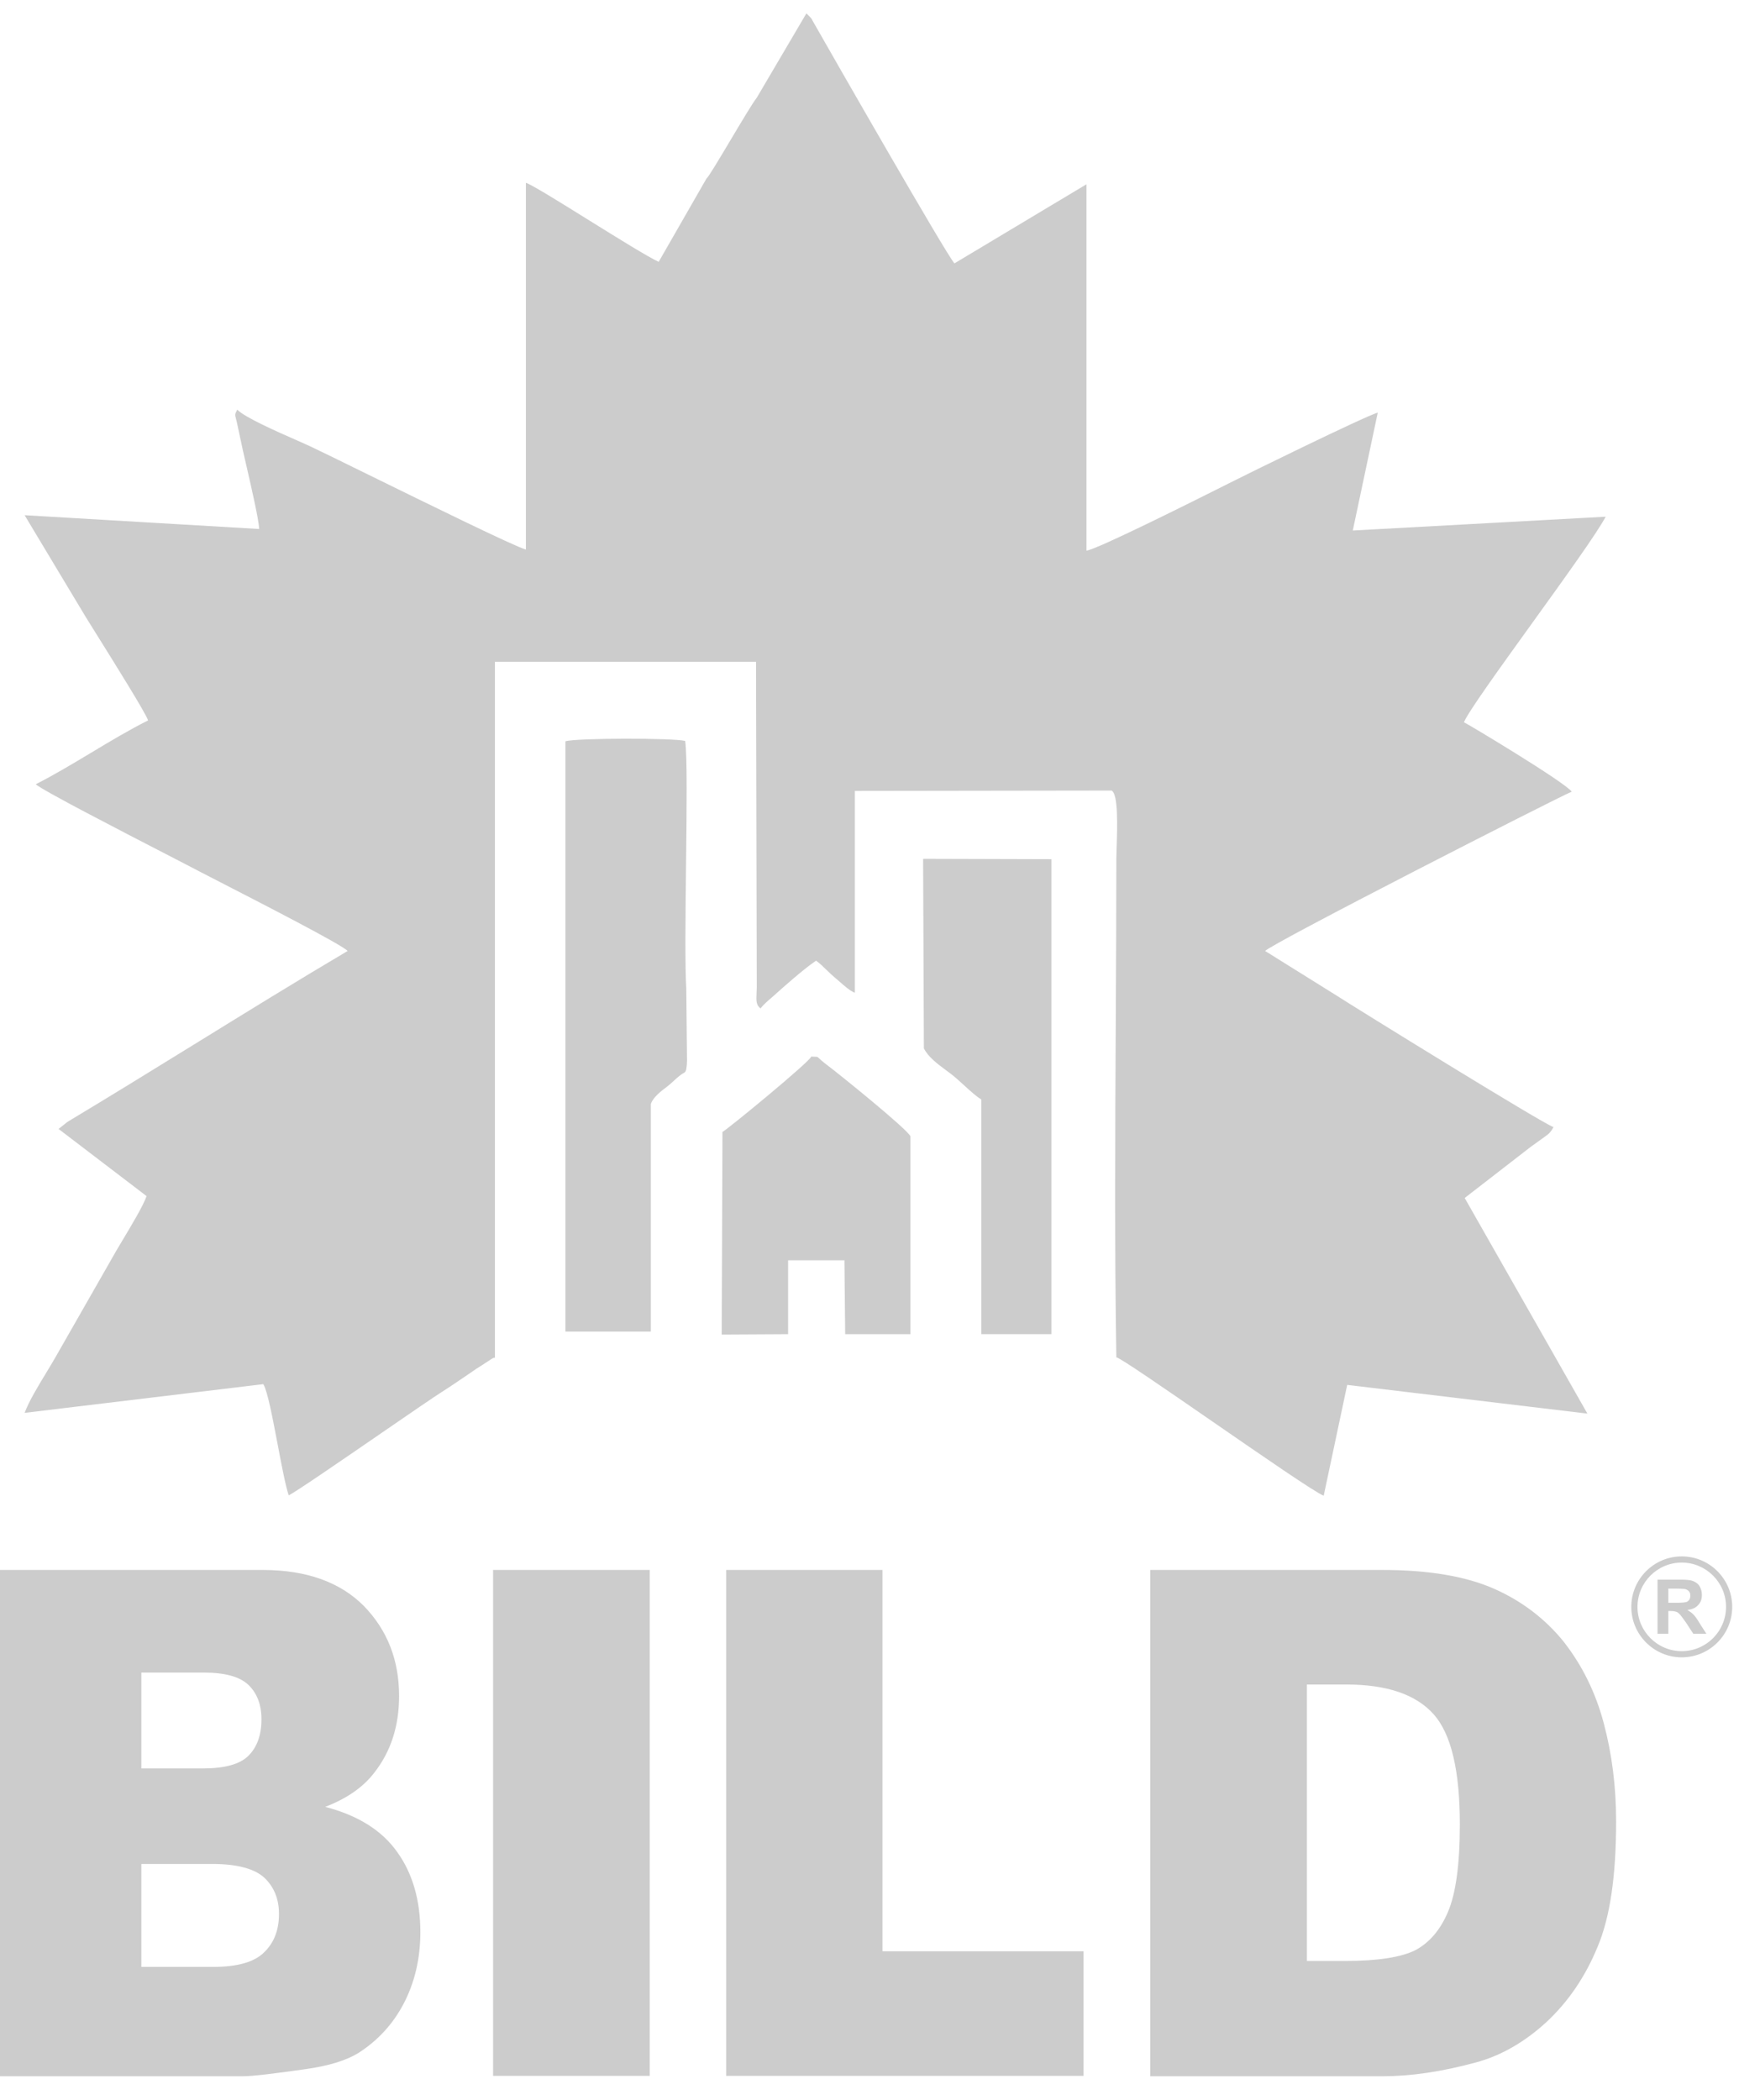 <svg width="57" height="68" viewBox="0 0 57 68" fill="none" xmlns="http://www.w3.org/2000/svg">
<path fill-rule="evenodd" clip-rule="evenodd" d="M21.332 8.478L22.878 5.785C22.94 5.742 23.293 5.149 23.66 4.534C24.016 3.937 24.384 3.318 24.509 3.164L26.116 0.434L26.152 0.47L26.224 0.542L26.261 0.579C26.299 0.63 26.3 0.634 26.302 0.64C26.303 0.646 26.305 0.654 26.333 0.699C26.889 1.678 30.658 8.261 30.911 8.527L35.187 5.966V17.828C35.544 17.783 38.709 16.195 39.689 15.704L39.886 15.605C40.357 15.364 44.199 13.479 44.621 13.358L43.812 17.176L52.002 16.729C51.731 17.246 50.653 18.742 49.608 20.192L49.608 20.192C48.557 21.651 47.539 23.063 47.412 23.384C47.508 23.421 50.673 25.317 50.903 25.631C50.359 25.861 41.179 30.547 40.973 30.789L43.317 32.251C43.836 32.589 50.009 36.406 50.311 36.49C50.216 36.669 50.158 36.711 50.026 36.806C50.006 36.82 49.984 36.836 49.96 36.853C49.856 36.929 49.788 36.978 49.724 37.023L49.723 37.024C49.676 37.057 49.63 37.09 49.574 37.131L47.436 38.786L51.41 45.767L43.631 44.837L42.87 48.425C42.601 48.325 40.885 47.14 39.254 46.014C37.734 44.965 36.288 43.967 36.154 43.944C36.097 40.471 36.116 36.794 36.135 33.157V33.156V33.154V33.154V33.153C36.144 31.35 36.154 29.558 36.154 27.805C36.154 27.721 36.158 27.595 36.163 27.445C36.185 26.795 36.222 25.693 35.997 25.595L27.686 25.607V32.142C27.528 32.081 27.352 31.924 27.198 31.788L27.198 31.788L27.198 31.788C27.139 31.736 27.084 31.687 27.034 31.647C26.951 31.579 26.866 31.496 26.779 31.412C26.664 31.3 26.547 31.186 26.43 31.103C26.031 31.369 25.367 31.961 25.004 32.287C24.884 32.383 24.69 32.565 24.63 32.649C24.486 32.536 24.491 32.414 24.503 32.132V32.132C24.505 32.084 24.507 32.031 24.509 31.973L24.485 21.427H16.029V43.956C15.989 43.966 15.972 43.968 15.966 43.968C15.969 43.965 15.966 43.965 15.964 43.966C15.962 43.967 15.961 43.968 15.966 43.968C15.962 43.972 15.949 43.982 15.909 44.004L15.595 44.209C15.474 44.282 15.385 44.343 15.297 44.405L15.297 44.405L15.297 44.405C15.252 44.436 15.208 44.467 15.16 44.499C15.062 44.564 14.968 44.628 14.876 44.691L14.876 44.691L14.875 44.691C14.694 44.815 14.518 44.935 14.326 45.055C14.076 45.212 13.265 45.769 12.366 46.387L12.366 46.387C11.048 47.293 9.543 48.327 9.35 48.413C9.243 48.089 9.119 47.433 8.992 46.764C8.83 45.91 8.664 45.037 8.528 44.813L0.797 45.743C0.943 45.357 1.23 44.885 1.492 44.453C1.598 44.278 1.701 44.109 1.788 43.956L3.769 40.489C3.824 40.395 3.893 40.279 3.971 40.15C4.252 39.681 4.634 39.047 4.747 38.725L1.897 36.551L2.186 36.321C3.543 35.507 4.91 34.664 6.275 33.822L6.275 33.822C7.947 32.79 9.615 31.76 11.258 30.789C11.109 30.603 8.42 29.222 7.007 28.497L7.007 28.497L7.007 28.496L7.007 28.496L7.007 28.496L7.007 28.496L7.006 28.496L7.006 28.496L7.005 28.495C6.584 28.279 6.276 28.121 6.185 28.071C6.05 28 5.755 27.848 5.373 27.651L5.373 27.651L5.373 27.651C3.947 26.916 1.303 25.552 1.16 25.39C1.748 25.092 2.346 24.733 2.945 24.374L2.945 24.374L2.945 24.374L2.945 24.374C3.563 24.003 4.182 23.631 4.796 23.324C4.72 23.089 3.723 21.492 3.142 20.562C2.977 20.298 2.845 20.088 2.778 19.978L0.797 16.68L8.395 17.127C8.371 16.785 8.165 15.886 7.989 15.119L7.989 15.119L7.989 15.119C7.904 14.75 7.826 14.411 7.779 14.18C7.767 14.123 7.755 14.066 7.743 14.008C7.719 13.893 7.695 13.777 7.671 13.673C7.658 13.619 7.648 13.579 7.639 13.546C7.624 13.489 7.616 13.457 7.618 13.425C7.621 13.386 7.64 13.348 7.683 13.262C7.924 13.513 8.966 13.972 9.629 14.263L9.629 14.263L9.629 14.263C9.796 14.337 9.938 14.399 10.038 14.446C10.332 14.583 11.033 14.928 11.885 15.346L11.885 15.346C13.872 16.321 16.677 17.699 17.032 17.792V5.918C17.232 5.984 18.135 6.546 19.075 7.131C20.005 7.709 20.972 8.31 21.332 8.478ZM21.079 35.741V43.11H18.312V24C18.663 23.891 21.816 23.891 22.19 23.988C22.26 24.485 22.239 26.242 22.218 28.028V28.028V28.028V28.028V28.028C22.2 29.628 22.181 31.25 22.226 32.009L22.25 34.34C22.24 34.672 22.197 34.702 22.175 34.717C22.171 34.72 22.168 34.722 22.166 34.727C22.047 34.786 21.934 34.89 21.819 34.995L21.819 34.995L21.819 34.996L21.819 34.996L21.819 34.996C21.746 35.062 21.673 35.129 21.598 35.186C21.417 35.319 21.151 35.524 21.079 35.741ZM29.921 33.941C30.062 34.223 30.364 34.447 30.634 34.647C30.71 34.703 30.784 34.757 30.851 34.811C30.972 34.908 31.096 35.023 31.22 35.135C31.417 35.315 31.61 35.492 31.781 35.596V43.194H34.052V27.817L29.896 27.805L29.921 33.941ZM25.524 43.195L23.373 43.207L23.398 36.648C23.579 36.551 26.224 34.377 26.273 34.208C26.337 34.213 26.378 34.213 26.407 34.214C26.44 34.214 26.457 34.214 26.471 34.22C26.486 34.226 26.498 34.238 26.524 34.262C26.564 34.3 26.634 34.366 26.792 34.486C27.166 34.764 29.437 36.6 29.486 36.793V43.195H27.372L27.348 40.803H25.524V43.195ZM23.518 50.829H28.58V63.174H35.091V67.209H23.518V50.829ZM0 50.829H8.516C9.929 50.829 11.028 51.228 11.79 52.001C12.55 52.786 12.925 53.752 12.925 54.912C12.925 55.878 12.659 56.712 12.116 57.4C11.753 57.871 11.222 58.234 10.533 58.499C11.596 58.777 12.369 59.261 12.864 59.961C13.36 60.65 13.614 61.519 13.614 62.558C13.614 63.404 13.432 64.177 13.082 64.853C12.732 65.53 12.236 66.061 11.62 66.46C11.234 66.701 10.666 66.883 9.893 66.991C8.866 67.136 8.19 67.221 7.852 67.221H0V50.829ZM4.578 57.255H6.559C7.272 57.255 7.767 57.123 8.045 56.845C8.323 56.567 8.468 56.18 8.468 55.661C8.468 55.19 8.323 54.815 8.045 54.55C7.767 54.284 7.284 54.151 6.595 54.151H4.578V57.255ZM4.578 63.681H6.897C7.682 63.681 8.238 63.525 8.552 63.211C8.878 62.896 9.035 62.486 9.035 61.966C9.035 61.483 8.878 61.097 8.564 60.795C8.25 60.505 7.682 60.348 6.885 60.348H4.578V63.681ZM15.969 50.829H21.042V67.209H15.969V50.829ZM37.265 50.829H44.79C46.264 50.829 47.472 51.035 48.378 51.433C49.284 51.832 50.045 52.411 50.649 53.16C51.241 53.921 51.675 54.791 51.941 55.794C52.207 56.796 52.34 57.847 52.34 58.971C52.34 60.722 52.147 62.075 51.736 63.041C51.337 64.008 50.782 64.817 50.081 65.469C49.368 66.122 48.607 66.556 47.798 66.774C46.687 67.076 45.684 67.221 44.778 67.221H37.253V50.829H37.265ZM42.326 54.538V63.488H43.57C44.633 63.488 45.382 63.367 45.841 63.138C46.288 62.896 46.639 62.498 46.892 61.906C47.146 61.314 47.279 60.372 47.279 59.067C47.279 57.328 47.001 56.144 46.433 55.504C45.865 54.864 44.923 54.538 43.606 54.538H42.326ZM53.681 52.895V51.143H54.43C54.623 51.143 54.756 51.155 54.84 51.191C54.925 51.228 54.997 51.276 55.046 51.361C55.094 51.445 55.118 51.53 55.118 51.638C55.118 51.771 55.082 51.88 54.997 51.965C54.925 52.049 54.804 52.109 54.647 52.122C54.719 52.17 54.792 52.218 54.84 52.267C54.889 52.315 54.961 52.411 55.046 52.556L55.263 52.895H54.84L54.587 52.508L54.56 52.472L54.56 52.472C54.479 52.36 54.426 52.287 54.393 52.255C54.357 52.218 54.321 52.194 54.285 52.182C54.248 52.17 54.188 52.158 54.103 52.158H54.031V52.895H53.681ZM54.031 51.892H54.297C54.466 51.892 54.575 51.88 54.611 51.868C54.647 51.856 54.683 51.832 54.708 51.795C54.732 51.759 54.744 51.711 54.744 51.663C54.744 51.602 54.732 51.554 54.695 51.518C54.659 51.481 54.623 51.457 54.562 51.445C54.557 51.445 54.55 51.445 54.539 51.444C54.534 51.444 54.528 51.443 54.522 51.443H54.522C54.477 51.439 54.402 51.433 54.309 51.433H54.031V51.892ZM53.032 52.024C53.032 51.234 53.675 50.59 54.466 50.59C55.256 50.59 55.9 51.234 55.9 52.024C55.9 52.815 55.256 53.458 54.466 53.458C53.675 53.458 53.032 52.815 53.032 52.024ZM54.466 50.39C53.565 50.39 52.832 51.123 52.832 52.024C52.832 52.925 53.565 53.658 54.466 53.658C55.367 53.658 56.1 52.925 56.1 52.024C56.1 51.123 55.367 50.39 54.466 50.39Z" fill="#CCCCCC"/>
</svg>

